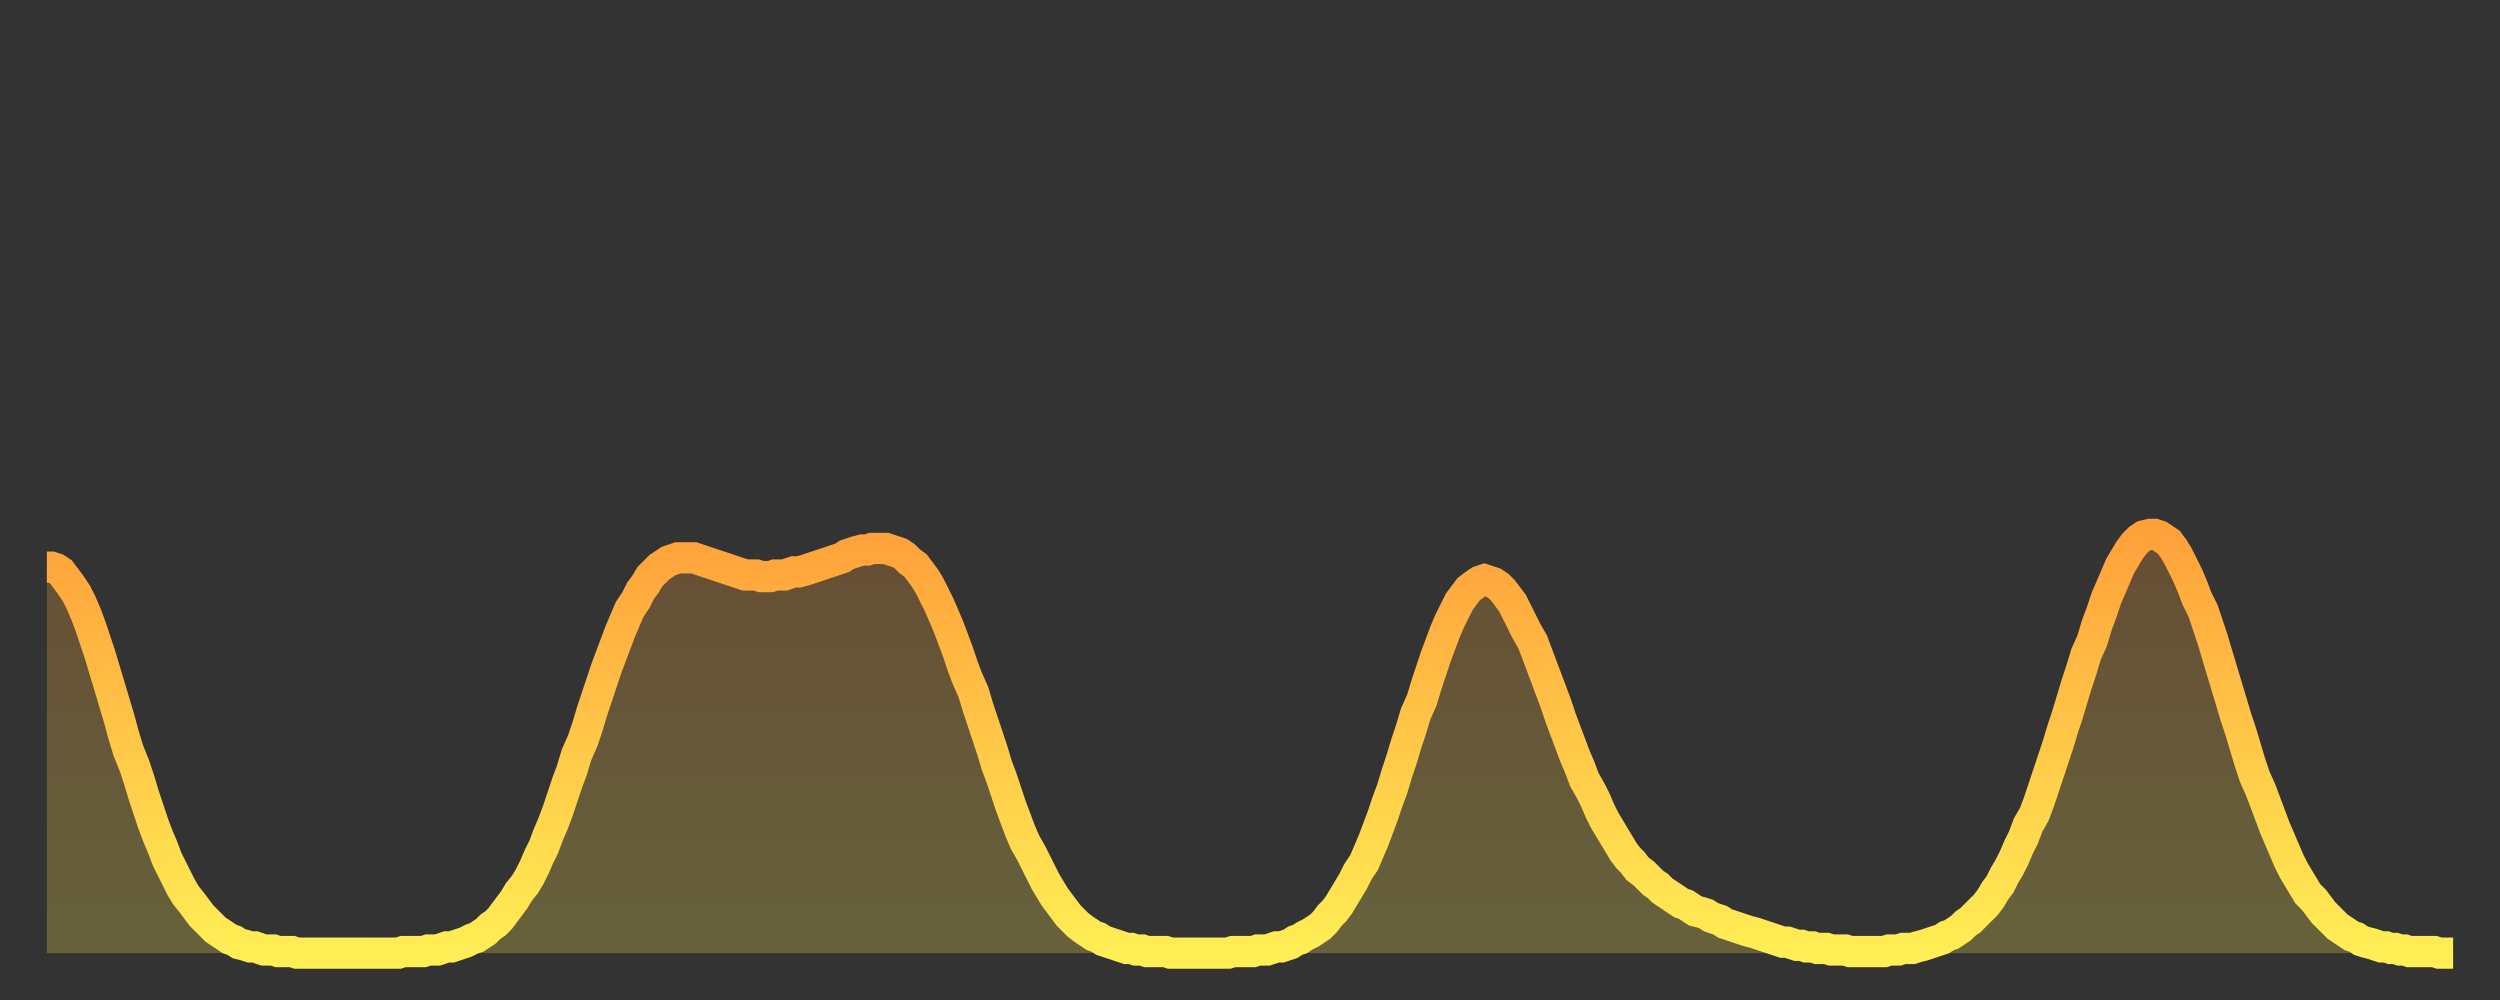 <?xml version="1.0" encoding="utf-8" ?>
<svg baseProfile="full" height="64" version="1.1" width="160" xmlns="http://www.w3.org/2000/svg" xmlns:ev="http://www.w3.org/2001/xml-events" xmlns:xlink="http://www.w3.org/1999/xlink"><rect width="100%" height="100%" fill="#333333" stroke="none"/><defs><linearGradient id="id723798" x1="0" x2="0" y1="0" y2="1"><stop offset="0%" stop-color="#ffa13b" /><stop offset="50%" stop-color="#ffc848" /><stop offset="100%" stop-color="#ffee55" /></linearGradient></defs><g transform="translate(3,3)"><g><path d="M 0.0 33.3 0.3 33.3 0.6 33.4 0.9 33.6 1.2 34.0 1.5 34.4 1.9 35.0 2.2 35.6 2.5 36.3 2.8 37.1 3.1 38.0 3.4 38.9 3.7 39.9 4.0 40.9 4.3 41.9 4.6 42.9 4.9 44.0 5.2 45.0 5.6 46.0 5.9 46.9 6.2 47.9 6.5 48.8 6.8 49.7 7.1 50.5 7.4 51.2 7.7 52.0 8.0 52.6 8.3 53.2 8.6 53.8 8.9 54.3 9.3 54.8 9.6 55.2 9.9 55.6 10.2 55.9 10.5 56.2 10.8 56.5 11.1 56.7 11.4 56.9 11.7 57.1 12.0 57.2 12.3 57.4 12.7 57.5 13.0 57.6 13.3 57.6 13.6 57.7 13.9 57.8 14.2 57.8 14.5 57.8 14.8 57.9 15.1 57.9 15.4 57.9 15.7 57.9 16.0 58.0 16.4 58.0 16.7 58.0 17.0 58.0 17.3 58.0 17.6 58.0 17.9 58.0 18.2 58.0 18.5 58.0 18.8 58.0 19.1 58.0 19.4 58.0 19.8 58.0 20.1 58.0 20.4 58.0 20.7 58.0 21.0 58.0 21.3 58.0 21.6 58.0 21.9 58.0 22.2 58.0 22.5 58.0 22.8 57.9 23.1 57.9 23.5 57.9 23.8 57.9 24.1 57.9 24.4 57.8 24.7 57.8 25.0 57.8 25.3 57.7 25.6 57.6 25.9 57.6 26.2 57.5 26.5 57.4 26.8 57.3 27.2 57.1 27.5 57.0 27.8 56.8 28.1 56.6 28.4 56.3 28.7 56.1 29.0 55.8 29.3 55.4 29.6 55.0 29.9 54.6 30.2 54.1 30.6 53.6 30.9 53.1 31.2 52.5 31.5 51.8 31.8 51.2 32.1 50.4 32.4 49.7 32.7 48.9 33.0 48.0 33.3 47.1 33.6 46.3 33.9 45.3 34.3 44.4 34.6 43.5 34.9 42.5 35.2 41.6 35.5 40.7 35.8 39.8 36.1 39.0 36.4 38.2 36.7 37.4 37.0 36.7 37.3 36.0 37.7 35.4 38.0 34.8 38.3 34.4 38.6 33.9 38.9 33.6 39.2 33.3 39.5 33.1 39.8 32.9 40.1 32.8 40.4 32.7 40.7 32.7 41.0 32.7 41.4 32.7 41.7 32.8 42.0 32.9 42.3 33.0 42.6 33.1 42.9 33.2 43.2 33.3 43.5 33.4 43.8 33.5 44.1 33.6 44.4 33.7 44.7 33.8 45.1 33.8 45.4 33.8 45.7 33.9 46.0 33.9 46.3 33.9 46.6 33.8 46.9 33.8 47.2 33.8 47.5 33.7 47.8 33.6 48.1 33.6 48.5 33.5 48.8 33.4 49.1 33.3 49.4 33.2 49.7 33.1 50.0 33.0 50.3 32.9 50.6 32.8 50.9 32.7 51.2 32.5 51.5 32.4 51.8 32.3 52.2 32.2 52.5 32.2 52.8 32.1 53.1 32.1 53.4 32.1 53.7 32.1 54.0 32.2 54.3 32.3 54.6 32.4 54.9 32.6 55.2 32.9 55.6 33.2 55.9 33.6 56.2 34.0 56.5 34.5 56.8 35.1 57.1 35.7 57.4 36.4 57.7 37.1 58.0 37.9 58.3 38.7 58.6 39.6 58.9 40.4 59.3 41.3 59.6 42.3 59.9 43.2 60.2 44.1 60.5 45.0 60.8 46.0 61.1 46.8 61.4 47.7 61.7 48.6 62.0 49.4 62.3 50.2 62.6 50.9 63.0 51.6 63.3 52.2 63.6 52.8 63.9 53.4 64.2 53.9 64.5 54.4 64.8 54.8 65.1 55.2 65.4 55.6 65.7 55.9 66.0 56.2 66.4 56.5 66.7 56.7 67.0 56.9 67.3 57.0 67.6 57.2 67.9 57.3 68.2 57.4 68.5 57.5 68.8 57.6 69.1 57.7 69.4 57.7 69.7 57.8 70.1 57.8 70.4 57.9 70.7 57.9 71.0 57.9 71.3 57.9 71.6 57.9 71.9 58.0 72.2 58.0 72.5 58.0 72.8 58.0 73.1 58.0 73.5 58.0 73.8 58.0 74.1 58.0 74.4 58.0 74.7 58.0 75.0 58.0 75.3 58.0 75.6 58.0 75.9 57.9 76.2 57.9 76.5 57.9 76.8 57.9 77.2 57.9 77.5 57.8 77.8 57.8 78.1 57.8 78.4 57.7 78.7 57.6 79.0 57.6 79.3 57.5 79.6 57.4 79.9 57.2 80.2 57.1 80.5 56.9 80.9 56.7 81.2 56.5 81.5 56.3 81.8 56.0 82.1 55.6 82.4 55.3 82.7 54.9 83.0 54.4 83.3 53.9 83.6 53.4 83.9 52.8 84.3 52.2 84.6 51.5 84.9 50.8 85.2 50.0 85.5 49.2 85.8 48.3 86.1 47.5 86.4 46.5 86.7 45.6 87.0 44.6 87.3 43.7 87.6 42.7 88.0 41.8 88.3 40.8 88.6 39.9 88.9 39.0 89.2 38.2 89.5 37.4 89.8 36.7 90.1 36.1 90.4 35.5 90.7 35.1 91.0 34.7 91.4 34.4 91.7 34.2 92.0 34.1 92.3 34.2 92.6 34.3 92.9 34.5 93.2 34.8 93.5 35.2 93.8 35.6 94.1 36.2 94.4 36.8 94.7 37.4 95.1 38.1 95.4 38.9 95.7 39.7 96.0 40.5 96.3 41.3 96.6 42.1 96.9 43.0 97.2 43.8 97.5 44.6 97.8 45.4 98.1 46.1 98.4 46.9 98.8 47.6 99.1 48.2 99.4 48.9 99.7 49.5 100.0 50.0 100.3 50.5 100.6 51.0 100.9 51.5 101.2 51.9 101.5 52.2 101.8 52.6 102.2 52.9 102.5 53.2 102.8 53.5 103.1 53.7 103.4 54.0 103.7 54.2 104.0 54.4 104.3 54.6 104.6 54.8 104.9 54.9 105.2 55.1 105.5 55.3 105.9 55.4 106.2 55.5 106.5 55.7 106.8 55.8 107.1 55.9 107.4 56.1 107.7 56.2 108.0 56.3 108.3 56.4 108.6 56.5 108.9 56.6 109.3 56.7 109.6 56.8 109.9 56.9 110.2 57.0 110.5 57.1 110.8 57.2 111.1 57.3 111.4 57.3 111.7 57.4 112.0 57.5 112.3 57.5 112.6 57.6 113.0 57.6 113.3 57.7 113.6 57.7 113.9 57.7 114.2 57.8 114.5 57.8 114.8 57.8 115.1 57.8 115.4 57.9 115.7 57.9 116.0 57.9 116.3 57.9 116.7 57.9 117.0 57.9 117.3 57.9 117.6 57.9 117.9 57.8 118.2 57.8 118.5 57.8 118.8 57.7 119.1 57.7 119.4 57.7 119.7 57.6 120.1 57.5 120.4 57.4 120.7 57.3 121.0 57.2 121.3 57.1 121.6 56.9 121.9 56.8 122.2 56.6 122.5 56.4 122.8 56.1 123.1 55.9 123.4 55.6 123.8 55.2 124.1 54.9 124.4 54.5 124.7 54.0 125.0 53.6 125.3 53.0 125.6 52.5 125.9 51.9 126.2 51.2 126.5 50.6 126.8 49.8 127.2 49.1 127.5 48.3 127.8 47.4 128.1 46.5 128.4 45.6 128.7 44.7 129.0 43.7 129.3 42.8 129.6 41.8 129.9 40.8 130.2 39.9 130.5 38.9 130.9 38.0 131.2 37.0 131.5 36.2 131.8 35.3 132.1 34.6 132.4 33.9 132.7 33.2 133.0 32.7 133.3 32.2 133.6 31.8 133.9 31.5 134.2 31.3 134.6 31.2 134.9 31.2 135.2 31.3 135.5 31.5 135.8 31.7 136.1 32.1 136.4 32.6 136.7 33.2 137.0 33.8 137.3 34.5 137.6 35.3 138.0 36.1 138.3 37.0 138.6 37.9 138.9 38.9 139.2 39.9 139.5 40.9 139.8 41.9 140.1 42.9 140.4 43.8 140.7 44.8 141.0 45.8 141.3 46.7 141.7 47.6 142.0 48.4 142.3 49.2 142.6 50.0 142.9 50.7 143.2 51.4 143.5 52.1 143.8 52.7 144.1 53.2 144.4 53.7 144.7 54.2 145.1 54.6 145.4 55.0 145.7 55.4 146.0 55.7 146.3 56.0 146.6 56.3 146.9 56.5 147.2 56.7 147.5 56.9 147.8 57.0 148.1 57.2 148.4 57.3 148.8 57.4 149.1 57.5 149.4 57.6 149.7 57.6 150.0 57.7 150.3 57.7 150.6 57.8 150.9 57.8 151.2 57.9 151.5 57.9 151.8 57.9 152.1 57.9 152.5 57.9 152.8 57.9 153.1 58.0 153.4 58.0 153.7 58.0 154.0 58.0" fill="none" id="graph-curve" opacity="1" stroke="url(#id723798)" stroke-width="2" /><path d="M 0 58 L 0.0 33.3 0.3 33.3 0.6 33.4 0.9 33.6 1.2 34.0 1.5 34.4 1.9 35.0 2.2 35.6 2.5 36.3 2.8 37.1 3.1 38.0 3.4 38.9 3.7 39.9 4.0 40.9 4.3 41.9 4.6 42.9 4.9 44.0 5.2 45.0 5.6 46.0 5.9 46.9 6.2 47.9 6.5 48.8 6.8 49.7 7.1 50.5 7.4 51.2 7.7 52.0 8.0 52.6 8.3 53.2 8.6 53.8 8.9 54.3 9.3 54.8 9.6 55.2 9.9 55.6 10.2 55.9 10.5 56.2 10.8 56.5 11.1 56.7 11.4 56.9 11.7 57.1 12.0 57.2 12.3 57.4 12.7 57.5 13.0 57.6 13.3 57.6 13.6 57.7 13.9 57.8 14.2 57.8 14.5 57.8 14.8 57.9 15.1 57.9 15.4 57.9 15.7 57.9 16.0 58.0 16.4 58.0 16.7 58.0 17.0 58.0 17.3 58.0 17.6 58.0 17.9 58.0 18.2 58.0 18.5 58.0 18.8 58.0 19.1 58.0 19.4 58.0 19.8 58.0 20.1 58.0 20.4 58.0 20.7 58.0 21.0 58.0 21.3 58.0 21.6 58.0 21.9 58.0 22.2 58.0 22.5 58.0 22.8 57.9 23.1 57.9 23.5 57.9 23.8 57.9 24.1 57.9 24.4 57.8 24.7 57.8 25.0 57.8 25.3 57.7 25.6 57.6 25.9 57.6 26.2 57.5 26.5 57.4 26.8 57.3 27.2 57.1 27.5 57.0 27.8 56.8 28.1 56.6 28.4 56.3 28.7 56.1 29.0 55.8 29.3 55.4 29.6 55.0 29.9 54.6 30.2 54.1 30.6 53.6 30.9 53.1 31.2 52.5 31.5 51.8 31.8 51.2 32.1 50.4 32.4 49.7 32.7 48.9 33.0 48.0 33.3 47.1 33.6 46.3 33.9 45.3 34.3 44.4 34.6 43.5 34.9 42.5 35.2 41.6 35.5 40.7 35.8 39.8 36.1 39.0 36.4 38.2 36.7 37.4 37.0 36.7 37.3 36.0 37.7 35.4 38.0 34.8 38.3 34.4 38.6 33.9 38.9 33.6 39.2 33.3 39.5 33.1 39.8 32.9 40.1 32.8 40.4 32.7 40.7 32.7 41.0 32.7 41.4 32.7 41.7 32.8 42.0 32.9 42.3 33.0 42.6 33.1 42.9 33.2 43.2 33.3 43.5 33.4 43.8 33.5 44.1 33.6 44.4 33.7 44.7 33.8 45.1 33.8 45.4 33.8 45.7 33.9 46.0 33.9 46.3 33.9 46.6 33.8 46.9 33.8 47.2 33.8 47.5 33.7 47.8 33.6 48.1 33.6 48.5 33.5 48.8 33.4 49.1 33.3 49.4 33.2 49.7 33.1 50.0 33.0 50.3 32.9 50.6 32.8 50.9 32.7 51.2 32.5 51.5 32.4 51.8 32.3 52.2 32.2 52.5 32.2 52.8 32.1 53.1 32.1 53.4 32.1 53.7 32.1 54.0 32.2 54.3 32.3 54.6 32.4 54.9 32.6 55.2 32.9 55.6 33.2 55.9 33.6 56.2 34.0 56.5 34.5 56.8 35.1 57.1 35.7 57.4 36.4 57.7 37.1 58.0 37.9 58.3 38.7 58.6 39.6 58.9 40.4 59.3 41.3 59.6 42.3 59.9 43.2 60.2 44.1 60.5 45.0 60.8 46.0 61.1 46.8 61.4 47.7 61.7 48.6 62.0 49.4 62.3 50.2 62.6 50.9 63.0 51.6 63.3 52.2 63.6 52.8 63.9 53.4 64.2 53.9 64.5 54.4 64.8 54.8 65.1 55.2 65.4 55.6 65.7 55.9 66.0 56.2 66.4 56.5 66.7 56.7 67.0 56.9 67.3 57.0 67.6 57.2 67.9 57.3 68.2 57.4 68.5 57.5 68.8 57.6 69.1 57.7 69.4 57.7 69.7 57.8 70.1 57.8 70.4 57.9 70.7 57.9 71.0 57.9 71.3 57.9 71.6 57.9 71.9 58.0 72.2 58.0 72.5 58.0 72.8 58.0 73.1 58.0 73.5 58.0 73.8 58.0 74.1 58.0 74.4 58.0 74.7 58.0 75.0 58.0 75.3 58.0 75.6 58.0 75.9 57.9 76.2 57.9 76.5 57.9 76.8 57.9 77.2 57.9 77.5 57.8 77.8 57.8 78.1 57.8 78.4 57.7 78.7 57.6 79.0 57.6 79.3 57.5 79.6 57.4 79.9 57.2 80.2 57.1 80.5 56.9 80.9 56.7 81.2 56.5 81.5 56.3 81.8 56.0 82.1 55.6 82.4 55.3 82.7 54.9 83.0 54.4 83.3 53.9 83.6 53.4 83.9 52.8 84.3 52.2 84.6 51.5 84.9 50.8 85.2 50.0 85.5 49.2 85.8 48.3 86.1 47.5 86.4 46.5 86.7 45.6 87.0 44.6 87.3 43.7 87.6 42.7 88.0 41.8 88.3 40.8 88.6 39.9 88.9 39.0 89.2 38.2 89.5 37.4 89.8 36.7 90.1 36.1 90.4 35.5 90.7 35.1 91.0 34.7 91.4 34.4 91.7 34.2 92.0 34.1 92.3 34.2 92.6 34.3 92.9 34.5 93.2 34.8 93.5 35.2 93.8 35.6 94.1 36.2 94.4 36.8 94.7 37.4 95.1 38.1 95.4 38.9 95.7 39.7 96.0 40.5 96.3 41.3 96.6 42.1 96.9 43.0 97.2 43.8 97.5 44.6 97.8 45.4 98.1 46.1 98.4 46.9 98.8 47.6 99.1 48.2 99.4 48.9 99.7 49.5 100.0 50.0 100.3 50.5 100.6 51.0 100.9 51.5 101.2 51.9 101.5 52.2 101.8 52.6 102.2 52.9 102.5 53.2 102.8 53.5 103.1 53.7 103.4 54.0 103.7 54.2 104.0 54.4 104.3 54.6 104.6 54.8 104.9 54.9 105.2 55.1 105.5 55.3 105.9 55.4 106.2 55.5 106.5 55.7 106.8 55.8 107.1 55.9 107.4 56.1 107.7 56.2 108.0 56.3 108.3 56.4 108.6 56.5 108.9 56.6 109.3 56.7 109.6 56.8 109.9 56.9 110.2 57.0 110.5 57.1 110.8 57.2 111.1 57.3 111.4 57.3 111.7 57.4 112.0 57.5 112.3 57.5 112.6 57.6 113.0 57.6 113.3 57.7 113.6 57.7 113.9 57.7 114.2 57.8 114.5 57.8 114.8 57.8 115.1 57.8 115.4 57.9 115.7 57.9 116.0 57.9 116.3 57.9 116.7 57.9 117.0 57.9 117.3 57.9 117.6 57.9 117.9 57.8 118.2 57.8 118.5 57.8 118.8 57.7 119.1 57.7 119.4 57.7 119.7 57.6 120.1 57.5 120.4 57.4 120.7 57.3 121.0 57.2 121.3 57.1 121.6 56.9 121.9 56.8 122.2 56.6 122.5 56.4 122.8 56.1 123.1 55.9 123.4 55.6 123.8 55.2 124.1 54.9 124.4 54.5 124.7 54.0 125.0 53.6 125.3 53.0 125.6 52.5 125.9 51.9 126.2 51.2 126.5 50.6 126.8 49.8 127.2 49.1 127.5 48.3 127.8 47.4 128.1 46.5 128.4 45.6 128.7 44.7 129.0 43.7 129.3 42.8 129.6 41.8 129.9 40.8 130.2 39.9 130.5 38.9 130.9 38.0 131.2 37.0 131.5 36.2 131.8 35.3 132.1 34.6 132.4 33.9 132.7 33.2 133.0 32.7 133.3 32.2 133.6 31.8 133.9 31.5 134.2 31.3 134.6 31.2 134.9 31.2 135.2 31.3 135.5 31.5 135.8 31.7 136.1 32.1 136.4 32.6 136.7 33.2 137.0 33.8 137.3 34.5 137.6 35.3 138.0 36.1 138.3 37.0 138.6 37.9 138.9 38.9 139.2 39.9 139.5 40.9 139.8 41.9 140.1 42.9 140.4 43.8 140.7 44.8 141.0 45.8 141.3 46.7 141.7 47.6 142.0 48.4 142.3 49.2 142.6 50.0 142.9 50.7 143.2 51.4 143.5 52.1 143.8 52.7 144.1 53.2 144.4 53.7 144.7 54.2 145.1 54.6 145.4 55.0 145.7 55.4 146.0 55.7 146.3 56.0 146.6 56.3 146.9 56.5 147.2 56.7 147.5 56.9 147.8 57.0 148.1 57.2 148.4 57.3 148.8 57.4 149.1 57.5 149.4 57.6 149.7 57.6 150.0 57.7 150.3 57.7 150.6 57.8 150.9 57.8 151.2 57.9 151.5 57.9 151.8 57.9 152.1 57.9 152.5 57.9 152.8 57.9 153.1 58.0 153.4 58.0 153.7 58.0 154.0 58.0 154 58" fill="url(#id723798)" fill-opacity=".25" id="graph-shadow" /></g></g></svg>